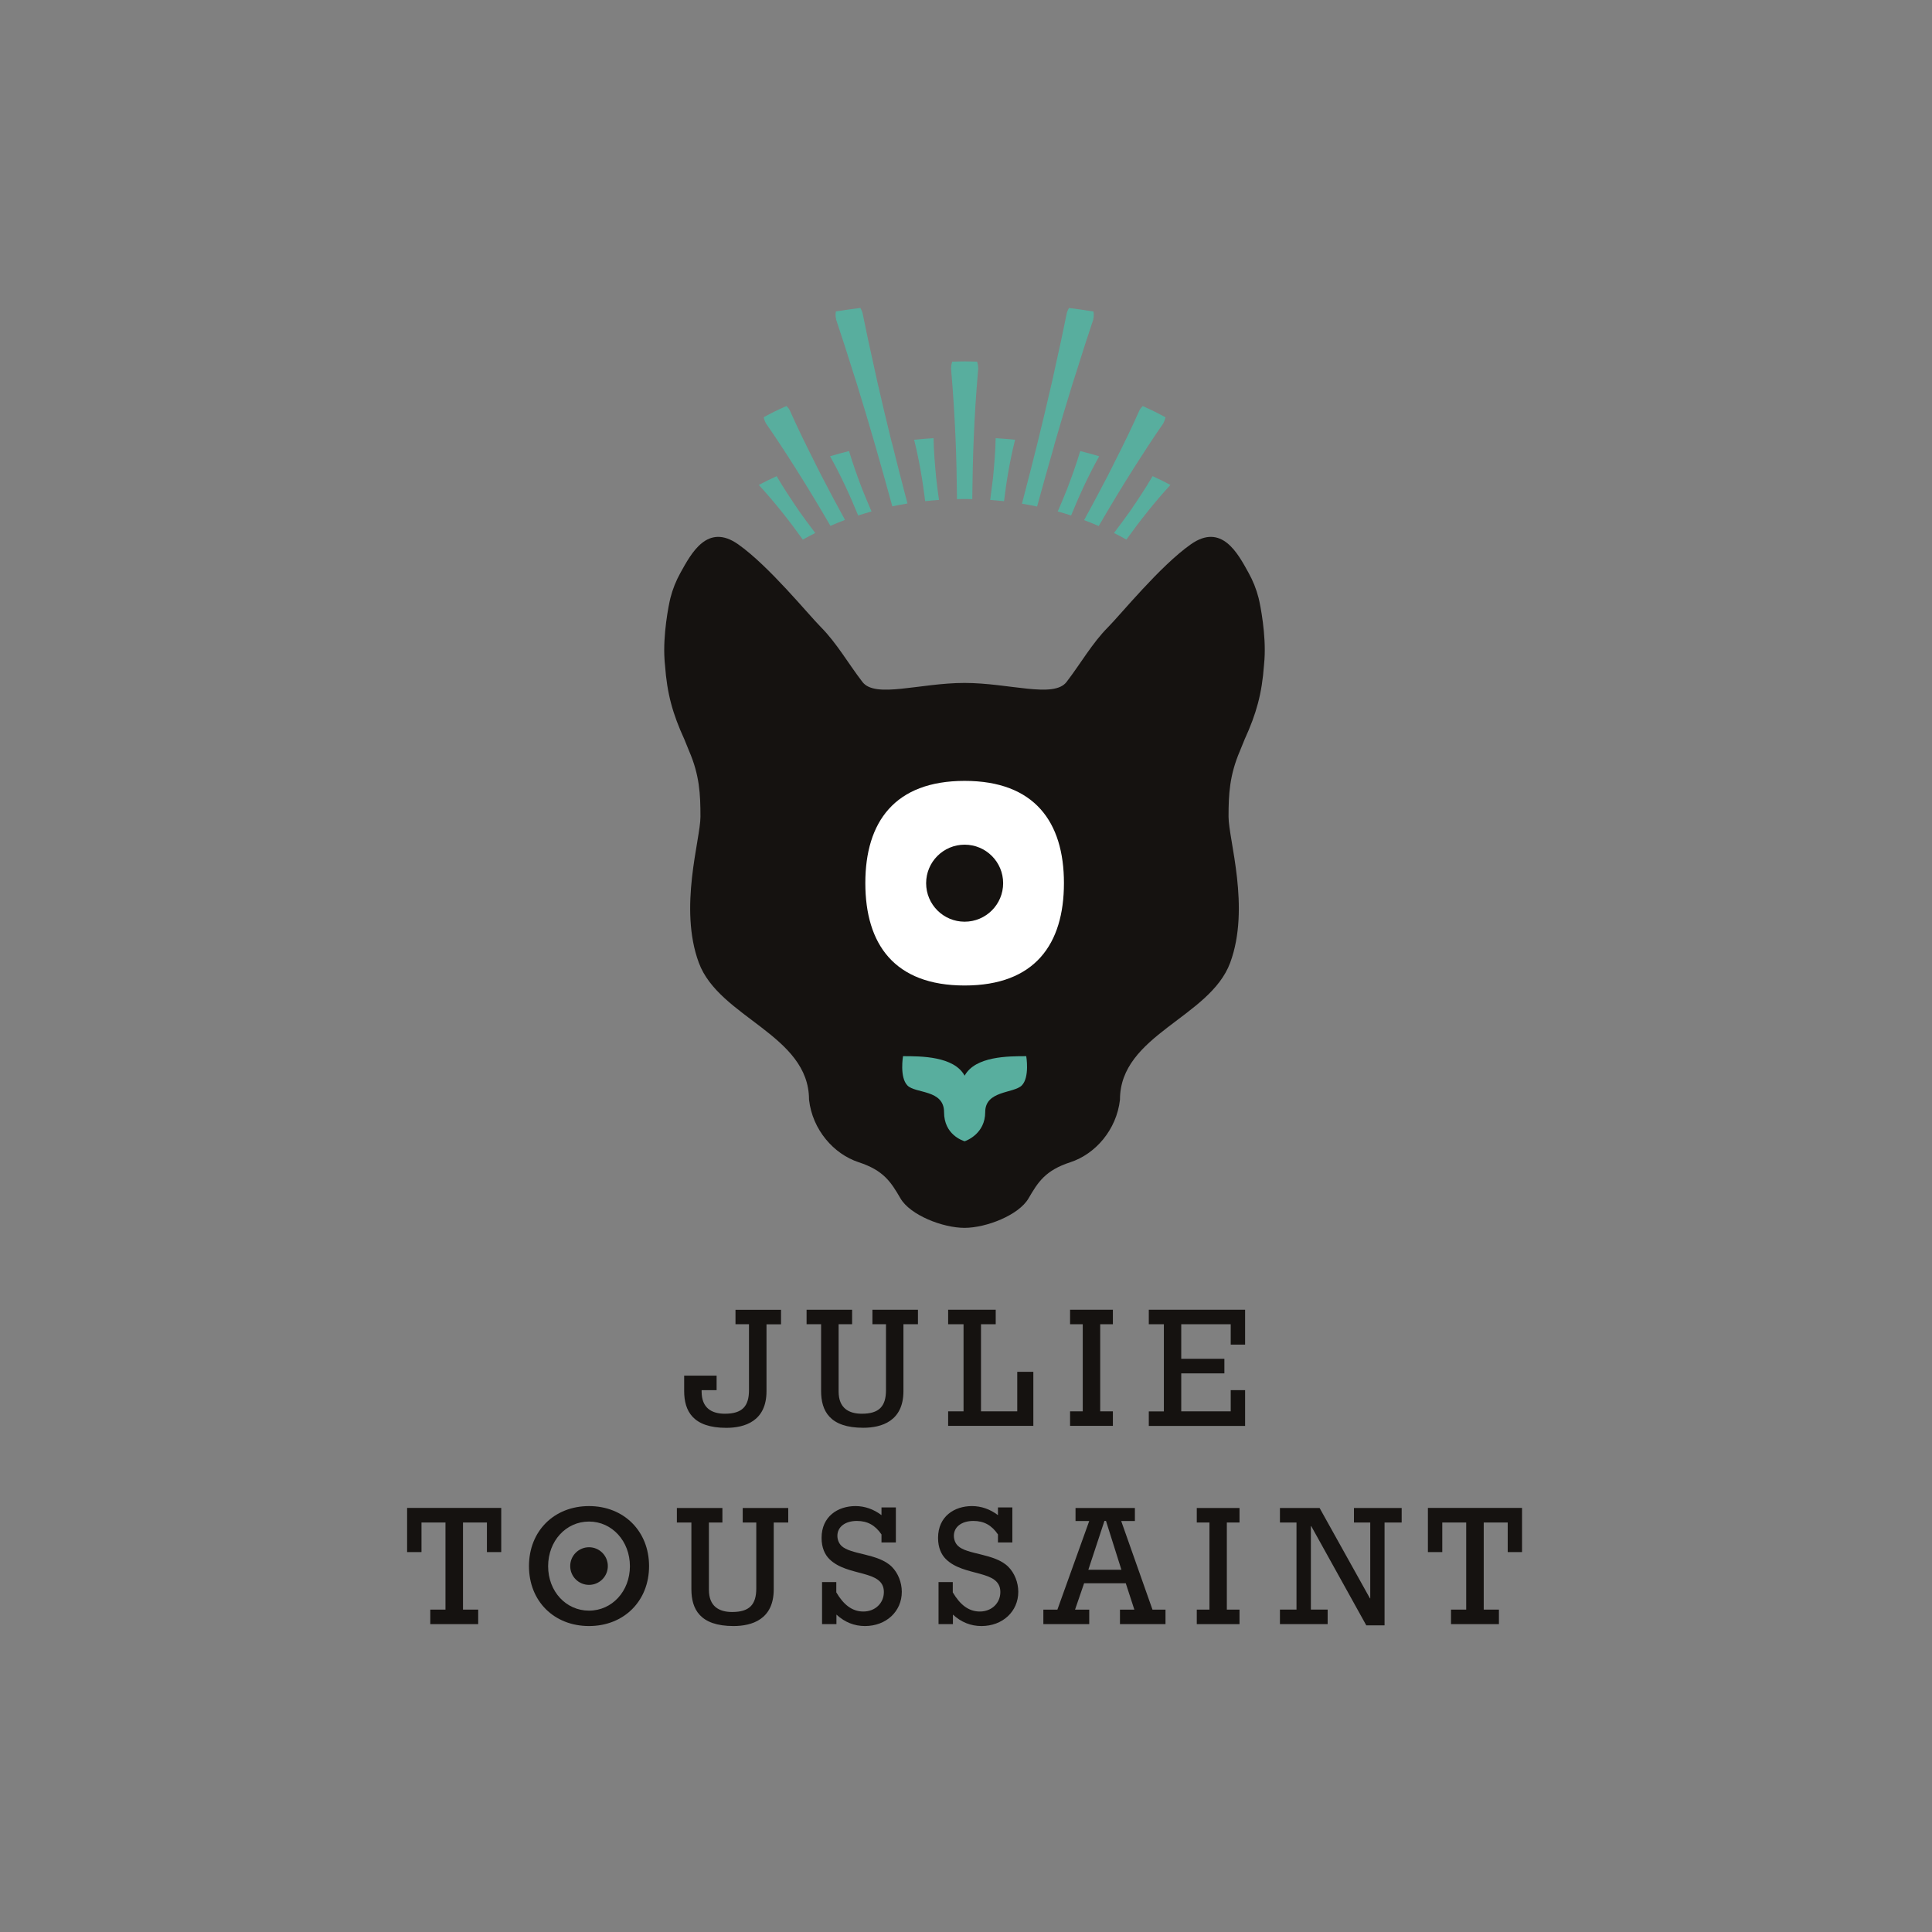 <?xml version="1.0" encoding="UTF-8"?>
<svg id="Calque_1" xmlns="http://www.w3.org/2000/svg" version="1.1" viewBox="0 0 283.46 283.46">
  <rect x="0" y="0" width="283.46" height="283.46" fill="#808080" stroke="none"/>
  <!-- Generator: Adobe Illustrator 29.3.1, SVG Export Plug-In . SVG Version: 2.1.0 Build 151)  -->
  <defs>
    <style>
      .st0 {
        fill: #58ae9e;
      }

      .st1 {
        fill: #fff;
      }

      .st2 {
        fill: #151210;
      }
    </style>
  </defs>
  <g>
    <path class="st2" d="M73.55,227.72h-2.11v-4.34h-3.51v12.78h2.23v2.13h-7.03v-2.13h2.23v-12.78h-3.52v4.34h-2.11v-6.48h13.81v6.48Z"/>
    <path class="st2" d="M86.42,220.97c5.12,0,8.81,3.69,8.81,8.81s-3.69,8.79-8.81,8.79-8.81-3.64-8.81-8.79,3.69-8.81,8.81-8.81ZM86.42,236.31c3.39,0,6-2.86,6-6.52s-2.61-6.55-6-6.55-6,2.86-6,6.55,2.61,6.52,6,6.52Z"/>
    <path class="st2" d="M108.97,223.38v-2.13h6.68v2.13h-2.13v9.82c0,4.39-3.19,5.37-5.9,5.37-4.92,0-6.18-2.48-6.18-5.4v-9.79h-2.13v-2.13h6.68v2.13h-1.98v9.87c0,2.43,1.48,3.26,3.41,3.26,2.53,0,3.54-1.08,3.54-3.46v-9.67h-1.98Z"/>
    <path class="st2" d="M120.59,232.12h2.11v1.51c1.08,1.83,2.34,2.81,3.97,2.81,1.73,0,3.01-1.23,3.01-2.86,0-3.34-5.35-2.18-8.01-4.85-.65-.65-1.13-1.66-1.13-3.09,0-3.17,2.41-4.67,4.97-4.67,1.36,0,2.66.45,3.82,1.33v-1.13h2.11v5.14h-2.11v-1.18c-.93-1.36-2.06-1.98-3.61-1.98-1.73,0-2.86.88-2.86,2.18,0,.58.23,1.11.58,1.46,1.33,1.33,5.42,1.1,7.41,3.09.9.9,1.46,2.28,1.46,3.67,0,2.89-2.31,5.02-5.4,5.02-1.56,0-2.96-.55-4.19-1.68v1.4h-2.11v-6.18Z"/>
    <path class="st2" d="M137.68,232.12h2.11v1.51c1.08,1.83,2.34,2.81,3.97,2.81,1.73,0,3.01-1.23,3.01-2.86,0-3.34-5.35-2.18-8.01-4.85-.65-.65-1.13-1.66-1.13-3.09,0-3.17,2.41-4.67,4.97-4.67,1.36,0,2.66.45,3.82,1.33v-1.13h2.11v5.14h-2.11v-1.18c-.93-1.36-2.06-1.98-3.61-1.98-1.73,0-2.86.88-2.86,2.18,0,.58.23,1.11.58,1.46,1.33,1.33,5.42,1.1,7.41,3.09.9.9,1.46,2.28,1.46,3.67,0,2.89-2.31,5.02-5.4,5.02-1.56,0-2.96-.55-4.19-1.68v1.4h-2.11v-6.18Z"/>
    <path class="st2" d="M159.06,232.29l-1.33,3.87h2.08v2.13h-6.73v-2.13h2.06l4.67-13h-2.01v-1.91h8.71v1.91h-2.01l4.59,13h1.91v2.13h-6.68v-2.13h2.11l-1.26-3.87h-6.13ZM162.27,223.15h-.23l-2.36,7.16h4.85l-2.26-7.16Z"/>
    <path class="st2" d="M177.45,223.38h-1.86v-2.13h6.27v2.13h-1.86v12.78h1.86v2.13h-6.27v-2.13h1.86v-12.78Z"/>
    <path class="st2" d="M190.22,223.38h-2.43v-2.13h5.82l7.38,13.25h.05v-11.12h-2.39v-2.13h7v2.13h-2.51v15.09h-2.68l-8.08-14.56h-.05v12.25h2.46v2.13h-7v-2.13h2.43v-12.78Z"/>
    <path class="st2" d="M223.32,227.72h-2.11v-4.34h-3.52v12.78h2.23v2.13h-7.03v-2.13h2.23v-12.78h-3.51v4.34h-2.11v-6.48h13.81v6.48Z"/>
    <circle class="st2" cx="86.42" cy="229.77" r="2.76"/>
  </g>
  <g>
    <path class="st2" d="M128,194.29v-2.13h6.68v2.13h-2.13v9.82c0,4.39-3.19,5.37-5.9,5.37-4.92,0-6.18-2.48-6.18-5.4v-9.79h-2.13v-2.13h6.68v2.13h-1.98v9.87c0,2.43,1.48,3.26,3.41,3.26,2.53,0,3.54-1.08,3.54-3.46v-9.67h-1.98Z"/>
    <path class="st2" d="M141.37,194.29h-2.26v-2.13h6.98v2.13h-2.16v12.78h5.32v-5.8h2.36v7.93h-12.5v-2.13h2.26v-12.78Z"/>
    <path class="st2" d="M158.86,194.29h-1.86v-2.13h6.28v2.13h-1.86v12.78h1.86v2.13h-6.28v-2.13h1.86v-12.78Z"/>
    <path class="st2" d="M170.76,194.29h-2.21v-2.13h14.13v5.12h-2.11v-2.99h-7.26v5.07h6.33v2.14h-6.33v5.57h7.26v-3.11h2.11v5.25h-14.13v-2.13h2.21v-12.78Z"/>
    <path class="st2" d="M107.91,192.16v2.13h1.98v9.67c0,2.38-1,3.46-3.54,3.46-1.93,0-3.41-.83-3.41-3.26v-.2h2.2v-2.13h-4.76v2.26c0,2.91,1.26,5.4,6.18,5.4,2.71,0,5.9-.98,5.9-5.37v-9.82h2.13v-2.13h-6.68Z"/>
  </g>
  <g>
    <path class="st0" d="M142.65,73.23c.03-3.02.09-6.04.22-9.07.13-3.15.33-6.3.6-9.44.02-.25.03-.51.06-.76h-.02c0-.32-.06-.62-.15-.9-.61-.01-1.21-.04-1.83-.04s-1.22.03-1.83.04c-.09.28-.15.58-.15.9h0s-.02,0-.02,0c.02.25.04.51.06.76.27,3.14.46,6.29.6,9.44.13,3.02.19,6.04.22,9.07.37,0,.75-.02,1.12-.02s.75.01,1.12.02Z"/>
    <path class="st0" d="M148.93,64.52c-.94-.1-1.89-.17-2.85-.23-.03,1.94-.2,3.85-.38,5.77-.13,1.1-.27,2.19-.42,3.29.68.05,1.36.11,2.03.18.36-3.03.88-6.04,1.62-9.01Z"/>
    <path class="st0" d="M171.73,71.15c-.85-.45-1.72-.88-2.62-1.29-1.02,1.74-2.13,3.41-3.26,5.07-.79,1.1-1.59,2.2-2.41,3.27.62.31,1.23.63,1.82.97,2-2.79,4.13-5.48,6.46-8.02Z"/>
    <path class="st0" d="M154.66,65.35c.87-3.02,1.77-6.04,2.7-9.04.18-.57.37-1.14.55-1.71.81-2.59,1.63-5.17,2.5-7.74,0,0-.01,0-.02,0,0,0,0,0,0,0,.11-.4.1-.79.04-1.16-1.18-.19-2.37-.36-3.59-.51-.11.2-.23.41-.29.65,0,0-.01,0-.01,0-.55,2.75-1.15,5.49-1.76,8.22-.13.57-.24,1.13-.37,1.7-.7,3.07-1.43,6.13-2.18,9.19-.74,2.99-1.51,5.97-2.29,8.95.75.12,1.49.26,2.22.42.82-2.99,1.65-5.98,2.51-8.95Z"/>
    <path class="st0" d="M166.34,68.69c1.42-2.23,2.86-4.45,4.37-6.62,0,0-.01,0-.02,0,0,0,0,0,0,0,.15-.27.25-.56.31-.84-1.04-.58-2.16-1.13-3.34-1.65-.15.16-.31.32-.43.53,0,0-.01,0-.01,0-1.13,2.56-2.36,5.08-3.63,7.58-.35.7-.69,1.4-1.05,2.09-1.13,2.19-2.3,4.36-3.48,6.53.73.27,1.44.56,2.14.87,1.66-2.85,3.36-5.68,5.13-8.47Z"/>
    <path class="st0" d="M161.27,66.94c-.92-.27-1.84-.53-2.78-.76-.56,1.89-1.23,3.74-1.93,5.58-.44,1.1-.9,2.2-1.37,3.28.66.18,1.32.38,1.96.59,1.21-2.97,2.56-5.88,4.12-8.69Z"/>
    <path class="st0" d="M137.35,70.06c-.18-1.92-.35-3.83-.38-5.77-.96.06-1.91.13-2.85.23.74,2.97,1.25,5.98,1.62,9.01.67-.07,1.35-.14,2.03-.18-.16-1.09-.3-2.19-.42-3.29Z"/>
    <path class="st0" d="M117.21,74.93c-1.13-1.66-2.25-3.33-3.26-5.07-.89.41-1.77.84-2.62,1.29,2.33,2.54,4.46,5.23,6.46,8.02.6-.33,1.2-.66,1.82-.97-.82-1.08-1.62-2.17-2.41-3.27Z"/>
    <path class="st0" d="M130.84,64.94c-.76-3.06-1.48-6.12-2.18-9.19-.13-.56-.25-1.13-.37-1.7-.61-2.73-1.21-5.47-1.76-8.22,0,0,0,0-.01,0-.06-.24-.18-.44-.29-.65-1.21.15-2.4.33-3.59.51-.06.37-.07.76.04,1.16,0,0,0,0,0,0,0,0-.02,0-.02,0,.87,2.57,1.69,5.15,2.5,7.74.18.57.37,1.14.55,1.71.93,3.01,1.83,6.02,2.7,9.04.86,2.98,1.69,5.96,2.51,8.95.73-.15,1.47-.3,2.22-.42-.78-2.98-1.55-5.96-2.29-8.95Z"/>
    <path class="st0" d="M120.51,69.77c-.36-.69-.7-1.39-1.05-2.09-1.26-2.5-2.49-5.01-3.63-7.58,0,0,0,0-.01,0-.12-.21-.28-.37-.43-.53-1.18.52-2.3,1.06-3.34,1.65.06.28.15.57.31.84,0,0,0,0,0,0,0,0-.02,0-.02,0,1.51,2.17,2.95,4.38,4.37,6.62,1.77,2.79,3.47,5.62,5.13,8.47.7-.3,1.41-.59,2.14-.87-1.19-2.16-2.35-4.33-3.48-6.53Z"/>
    <path class="st0" d="M126.5,71.76c-.7-1.84-1.37-3.69-1.93-5.58-.94.23-1.87.49-2.78.76,1.56,2.81,2.91,5.72,4.12,8.69.65-.21,1.3-.4,1.96-.59-.47-1.09-.93-2.18-1.37-3.28Z"/>
  </g>
  <polygon class="st2" points="141.53 163.68 141.53 163.68 141.53 163.68 141.53 163.68"/>
  <path class="st2" d="M141.53,180.15h0c-3.24,0-7.99-1.88-9.41-4.32-1.42-2.44-2.48-4.11-6.14-5.31-3.66-1.2-6.78-4.76-7.28-9.17,0-9.53-13.18-12.02-16.17-20.1-2.99-8.08.24-18.08.24-21.42s-.14-6.1-1.66-9.63c-.25-.59-.48-1.16-.7-1.72-1.73-3.78-2.54-6.71-2.84-10.88-.03-.29-.06-.56-.07-.82-.25-3.64.59-7.95.86-9.04.33-1.3.83-2.55,1.49-3.73,1.57-2.82,3.94-7.33,8.45-4.15,4.52,3.18,10.28,10.28,12.15,12.16,2.32,2.34,4.01,5.34,6.09,8.04,1.88,2.45,8.43.14,14.97.14h0c6.55,0,13.09,2.3,14.97-.14,2.08-2.71,3.77-5.71,6.09-8.04,1.87-1.88,7.64-8.99,12.15-12.16,4.52-3.18,6.89,1.33,8.45,4.15.66,1.18,1.16,2.43,1.49,3.73.27,1.08,1.11,5.4.86,9.04-.02.26-.04.54-.07.82-.3,4.16-1.11,7.09-2.84,10.88-.22.56-.45,1.13-.7,1.72-1.51,3.54-1.66,6.29-1.66,9.63s3.23,13.34.24,21.42c-2.99,8.08-16.17,10.57-16.17,20.1-.5,4.42-3.62,7.98-7.28,9.17-3.66,1.2-4.72,2.87-6.14,5.31-1.42,2.44-6.17,4.32-9.41,4.32h0,0Z"/>
  <path class="st1" d="M141.53,114.57h0s0,0,0,0c-10.25,0-14.57,6.02-14.57,14.99s4.26,15.03,14.57,15.03c0,0,0,0,0,0h0c10.32,0,14.57-6.07,14.57-15.03s-4.32-14.99-14.57-14.99Z"/>
  <circle class="st2" cx="141.53" cy="129.58" r="5.65"/>
  <path class="st2" d="M141.53,162.75h0"/>
  <polyline class="st2" points="141.53 162.75 141.53 162.75 141.53 162.75"/>
  <path class="st0" d="M150.57,154.96c-2.64,0-7.47,0-9.04,2.86-1.57-2.86-6.41-2.86-9.04-2.86,0,0-.53,3.12.66,4.31,1.19,1.19,5.36.57,5.36,3.9s2.75,4.18,3,4.27h0s.02,0,.02,0h.02c.25-.09,3-1.1,3-4.28s4.17-2.72,5.36-3.9c1.19-1.19.66-4.31.66-4.31Z"/>
</svg>